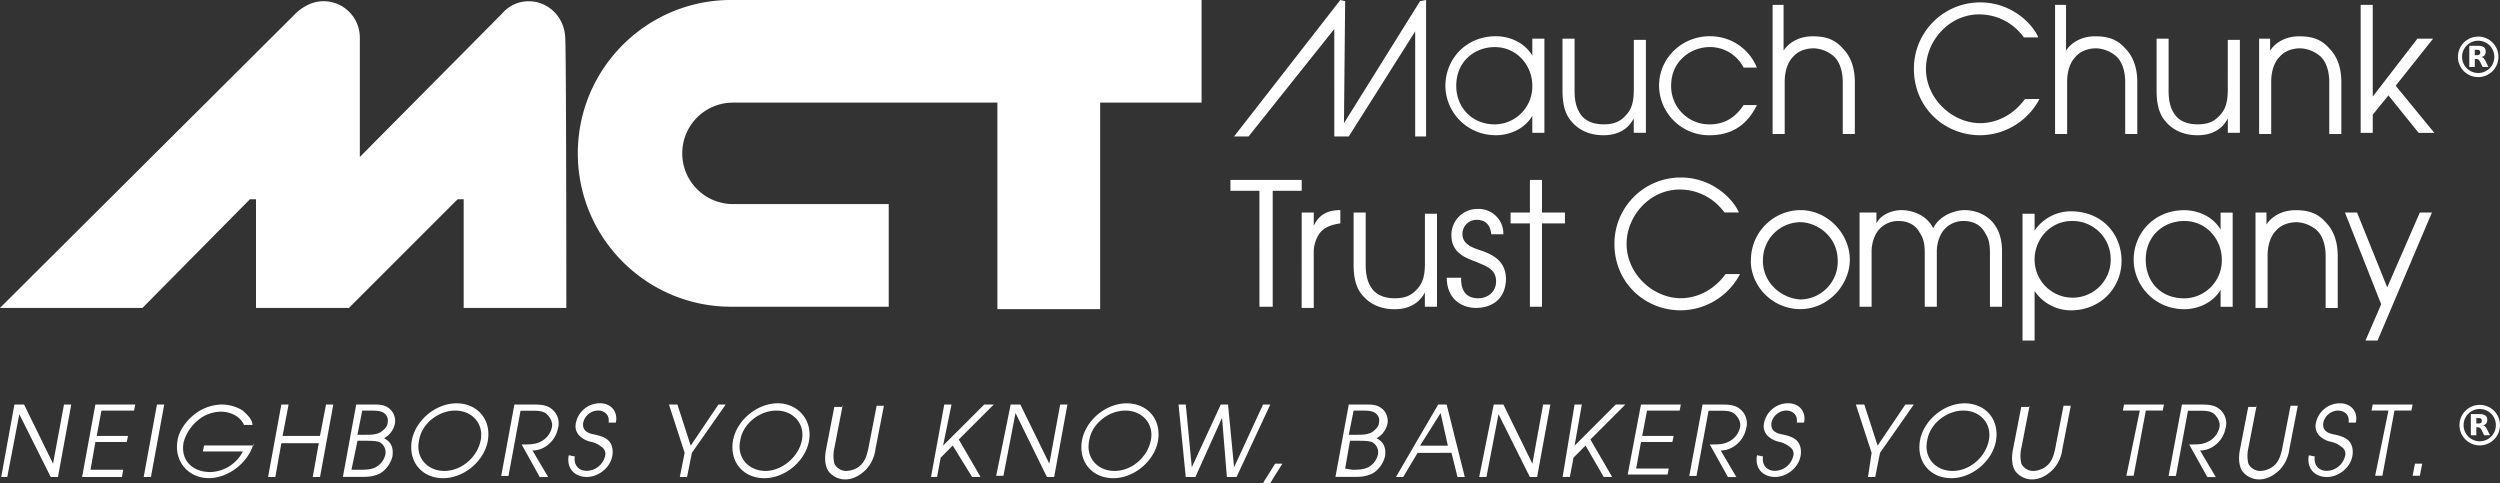 <svg role="img" aria-hidden="true" xmlns="http://www.w3.org/2000/svg" id="footer_logo" viewBox="0 0 1215.07 234.75"><rect x="0" y="0" width="1215.07" height="234.75" fill="#333333" stroke="none"/><defs><style>.cls-1{fill:#fff}.cls-2{fill:none;stroke:#fff;stroke-width:2px}</style></defs><g id="Layer_2" data-name="Layer 2"><g id="Layer_1-2" data-name="Layer 1-2"><g id="LOGO"><path d="M584 0v49.88h-49.3v100.36h-49.94V49.88H356.24c-13.61 0-24.65 11.04-24.65 24.65s11.04 24.64 24.65 24.65h75.7v49.89h-75.7c-41.16.48-74.92-32.51-75.4-73.67C280.37 34.24 313.35.48 354.51 0H584ZM274.66 17.61c-.59-9.39-8.22-17-17.61-17-4.96-.04-9.68 2.1-12.91 5.87l-69.25 69.81v-58.1c-.03-9.71-7.9-17.58-17.61-17.6-5.28 0-9.39 2.34-12.91 5.28C143.79 6.46 0 149.65 0 149.65h69.25l52.23-52.81h2.94v52.81h45.19l52.82-52.81h2.93v52.81h49.89c0 .59 0-131.46-.59-132v-.04ZM707.78 41.67c0-11.74 8.8-18.78 18.78-18.78 10.56 0 18.19 8.8 18.19 18.78.2 10.17-7.88 18.58-18.06 18.78h-.13c-11.15 0-18.78-8.22-18.78-18.78m42.84-22.89h-5.87V27c-4.69-7.63-12.91-9.39-17.61-9.39-15.25 0-24.64 11.73-24.64 24.06s10 24.06 24.64 24.06c4.7 0 12.92-1.76 17.61-9.39v8.22h5.87V18.78ZM799.33 64.56h-5.28v-7.05c-1.76 3.53-5.87 8.22-14.67 8.22s-13.5-4.11-15.85-7c-3.52-4.11-4.11-10-4.11-14.67V18.78h5.87V44c0 5.86 1.18 9.39 3.52 12.32 2.94 3.52 7.63 4.11 10.57 4.11 3.52 0 7-.59 10-3.52s4.7-5.87 4.7-13.5V19.37h5.87v45.19h-.62ZM853.91 51.06c-2.91 5.87-8.8 14.67-22.91 14.67-13.42.19-24.45-10.53-24.65-23.95v-.11c0-13.5 11.15-24.06 24.65-24.06a24.406 24.406 0 0 1 22.89 15.26h-6.45a18.34 18.34 0 0 0-16.44-10c-8.8 0-18.78 6.45-18.78 18.78-.14 10.24 8.04 18.66 18.28 18.8h.5c9.39 0 14.09-5.87 16.44-9.39h6.47ZM861 2.35h5.87v22.3c1.76-2.94 6.46-7 14.09-7 5.87 0 10.56 1.17 14.67 5.87 3.52 3.52 5.87 8.8 5.87 16.43v25.19h-5.87V39.91c0-5.87-1.76-10-4.11-12.33-2.75-2.5-6.29-3.95-10-4.1-2.34 0-7 .58-10 4.1-2.35 2.35-4.11 6.46-4.11 12.33v25.23h-5.87V2.35H861ZM991.24 48.12a32.83 32.83 0 0 1-28.76 17.61c-17.6 0-32.27-13.5-32.27-32.28-.06-17.77 14.31-32.22 32.08-32.28h.19c15.85 0 25.83 11.15 28.17 17h-7A26.631 26.631 0 0 0 961.9 7c-14.68 0-25.83 13-25.83 26.45 0 14.67 12.92 26.41 26.41 26.41 2.94 0 13.5-.59 21.72-11.74h7.04ZM998.28 2.35h5.87v22.3c1.76-2.94 6.46-7 14.09-7 5.87 0 10.56 1.17 14.67 5.87 3.52 3.52 5.87 8.8 5.87 16.43v25.19h-5.87V39.91c0-5.87-1.76-10-4.11-12.33-2.75-2.5-6.29-3.95-10-4.1-2.34 0-7 .58-10 4.1-2.35 2.35-4.11 6.46-4.11 12.33v25.23h-5.87V2.35h-.54ZM1088.08 64.56h-5.29v-7.05c-1.76 3.53-5.86 8.22-14.67 8.22s-13.5-4.11-15.84-7c-3.52-4.11-4.11-10-4.11-14.67V18.78h5.83V44c0 5.86 1.17 9.39 3.52 12.32 2.93 3.52 7.63 4.11 10.56 4.11 3.52 0 7-.59 10-3.52s4.69-5.87 4.69-13.5V19.37h5.87v45.19h-.56ZM1097.47 18.78h5.86v5.87c1.77-2.94 6.46-7 14.09-7 5.87 0 10.56 1.17 14.67 5.87 3.52 3.52 5.87 8.8 5.87 16.43v25.19h-5.87V39.91c0-5.87-1.76-10-4.11-12.33-2.75-2.5-6.29-3.95-10-4.1-2.35 0-7 .58-10 4.1-2.35 2.35-4.11 6.46-4.11 12.33v25.23H1098V18.78h-.53ZM1147.35 2.35h5.87v44.6l21.71-28.17h7.63l-18.19 22.89 18.78 22.89h-7.63l-14.67-18.2-7.63 9.39v8.81h-5.87V2.35zM612.12 92.74h-14.09v-5.3h34.63v5.3h-14.09v56.34h-6.45V92.74zM632.66 103.29h5.87v6.46c2.93-6.46 8.21-7.63 12.91-7.63v6.45c-4.11.59-7.63 1.76-10 4.7a16.24 16.24 0 0 0-2.93 9.39v27h-5.87l.02-46.37ZM697.8 149.08h-5.28v-7c-1.76 3.52-5.87 8.21-14.67 8.21s-13.5-4.11-15.85-7c-3.52-4.11-4.11-10-4.11-14.67V103.3h5.87v25.24c0 5.87 1.18 9.39 3.52 12.32 2.94 3.52 7.63 4.11 10.57 4.11 3.52 0 7-.59 10-3.52s4.7-5.87 4.7-13.5v-24.06h5.87v45.19h-.62ZM710.13 135.58c0 8.8 5.86 9.39 8.21 9.39 5.28 0 8.8-3.52 8.8-8.22 0-6.45-5.86-7.63-9.39-9.39-4.69-1.76-12.32-4.11-12.32-12.91-.15-6.98 5.38-12.76 12.36-12.91h.55c6.62-.18 12.15 5.04 12.33 11.66v.66h-5.87c-.59-5.86-4.11-7-7-7a6.77 6.77 0 0 0-7 6.53v.47c0 4.7 4.7 6.46 8.22 7.63 5.28 1.76 12.91 4.7 12.91 14.09 0 7.63-4.7 14.08-14.67 14.08-6.46 0-14.09-4.1-14.09-14.67h7v.59h-.04ZM743.58 108.57h-9.39v-5.28h9.39V87.44h5.87v15.85h11.15v5.28h-11.15v40.51h-5.87v-40.51zM845.69 133.22a32.834 32.834 0 0 1-28.75 17.61c-17.61 0-32.28-13.5-32.28-32.28-.05-17.78 14.32-32.23 32.1-32.28h.18c15.84 0 25.82 11.15 28.17 17h-7a26.65 26.65 0 0 0-21.72-11.15c-14.67 0-25.82 12.91-25.82 26.41 0 14.67 12.91 26.41 26.41 26.41 2.93 0 13.5-.59 21.71-11.74l7 .02ZM856.85 126.77c-.23-10.14 7.81-18.54 17.94-18.77h.21c7.63 0 18.19 6.45 18.19 18.78.2 10.16-7.87 18.56-18.03 18.77H875c-9.39-.59-18.19-8.22-18.19-18.78m-5.87 0c0 12.32 10.56 23.47 24.06 23.47s24.06-11.74 24.06-24.06-10.52-24.06-24.06-24.06c-13.41.15-24.15 11.15-24 24.56v.09M906.14 103.29H912v5.28c2.35-4.69 8.22-6.45 12.33-6.45s11.73 1.76 15.26 8.8c3.52-7 11.73-8.8 15.25-8.8 7 0 18.2 4.11 18.2 19.95v27h-5.87v-26.41c0-5.28-1.17-7.63-2.35-9.39-1.76-3.52-5.28-5.87-10.56-5.87-4.31-.02-8.31 2.2-10.57 5.87a18.252 18.252 0 0 0-2.34 9.39v26.41h-5.87v-26.41c0-5.28-1.18-7.63-2.35-9.39-1.76-3.52-5.28-5.87-10.56-5.87-4.31-.02-8.31 2.2-10.57 5.87a18.164 18.164 0 0 0-2.35 9.39v26.41h-5.85v-45.78h2.34ZM1025.87 126.18c0 10.22-8.28 18.5-18.5 18.5s-18.5-8.28-18.5-18.5c0-10 7.63-18.78 18.2-18.78 10.24-.13 18.65 8.06 18.78 18.3v.48M983 165.5h5.87v-24.06a21.331 21.331 0 0 0 17.61 9.39c14.67 0 24.65-11.15 24.65-24.06s-9.39-24.07-24.65-24.07c-7.06.02-13.66 3.54-17.61 9.39v-8.21H983v61.62ZM1042.89 126.18c0-11.74 8.8-18.78 18.78-18.78 10.56 0 18.19 8.8 18.19 18.78.22 10.17-7.84 18.6-18.01 18.82h-.18c-11.74 0-18.78-8.22-18.78-18.78m42.25-22.89h-5.87v8.22c-4.69-7.63-12.91-9.39-17.6-9.39-15.26 0-24.65 11.73-24.65 24.06s10 24.06 24.65 24.06c4.69 0 12.91-1.76 17.6-9.39v8.22h5.87v-45.78ZM1095.71 103.29h5.86v5.87c1.76-2.93 6.46-7 14.09-7 5.87 0 10.56 1.17 14.67 5.87 3.52 3.52 5.87 8.8 5.87 16.43v25.23h-5.87v-25.27c0-5.87-1.76-10-4.11-12.33-2.75-2.5-6.29-3.95-10-4.1-2.35 0-7 .58-10 4.1-2.35 2.35-4.11 6.46-4.11 12.33v25.23h-5.87v-46.36h-.53ZM1157.33 147.89l-17.61-44.6h5.87l14.67 36.39 15.85-36.39h5.87l-26.41 62.21h-5.87l7.63-17.61zM651.44 0l2.34.59-.58 59.27L690.17.59l2.94-.59v66.32h-5.29V15.26l-32.28 51.06h-7.04V14.09l-41.67 52.23h-7.04L651.44 0z" class="cls-1"/></g><path d="M7 196.61h4.7l14.08 28.76 5.32-28.76h3.53l-6.46 35.22h-3.52L9.39 201.31l-5.87 30.52H.59L7 196.61ZM46.36 196.61h19.37l-.59 2.94H49.3L47 211.87h15.21l-.59 2.94H46.36L44 228.31h15.86l-.59 3.52H39.91l6.45-35.22ZM76.29 196.61h3.53l-6.46 35.22h-3.52l6.45-35.22ZM123.24 215.39c-2.34 9.39-12.32 17-21.71 17-10 0-17-8.21-15.26-18.19.59-4.69 4.11-9.39 7.63-12.32 3.94-3.35 8.93-5.22 14.1-5.28 3.54.07 6.99 1.08 10 2.94 1.76 1.76 4.7 4.11 4.7 7h-4.11c-1.76-4.11-6.46-6.45-11.15-6.45a17.57 17.57 0 0 0-11.15 4.1c-3.36 2.72-5.8 6.41-7 10.57-1.76 8.8 4.1 14.67 12.91 14.67a18.36 18.36 0 0 0 15.84-10H98.6l.58-2.93h24.06v-1.11ZM136.74 196.61h3.52l-2.93 15.26h18.19l2.94-15.26H162l-6.46 35.22H152l2.94-16.43h-18.2l-2.93 16.43h-3.52l6.45-35.22ZM173.13 196.61h8.22c2.93 0 5.28 0 7.63 1.77a7.625 7.625 0 0 1 2.93 7.62c-.65 2.99-2.58 5.55-5.28 7 3.52 1.76 4.69 4.69 4.11 8.8-.83 3.39-2.93 6.33-5.87 8.22-3.52 1.76-6.46 1.76-10 1.76h-8.22l6.48-35.17Zm1.76 31.7c2.35 0 5.28 0 7.63-1.18a9.27 9.27 0 0 0 4.69-5.87c.7-2.57-.53-5.28-2.93-6.45-1.76-.59-4.69-.59-7-.59h-3.52l-2.94 14.09h4.07Zm2.93-17c2.35 0 4.7 0 7.05-1.18 1.76-1.17 3.52-2.93 3.52-4.69a4.44 4.44 0 0 0-1.76-4.7c-1.76-1.17-4.11-1.17-6.46-1.17h-4.11l-2.34 11.74h4.1ZM237.1 214.22c-1.76 10-11.74 18.19-21.71 18.19s-17-7.62-15.26-18.19c1.76-10 11.73-18.19 21.71-18.19s17.02 7.63 15.26 18.19Zm-3.52 0c1.76-8.22-4.11-14.67-12.33-14.67s-16.43 6.45-17.6 14.67c-1.76 8.22 4.11 14.67 12.32 14.67s15.85-6.45 17.61-14.67ZM250 196.61h8.22c3.52 0 7 0 9.39 1.77a8.857 8.857 0 0 1 3.52 10c-1.18 5.87-6.46 10.57-12.33 10.57l7.63 12.91h-4.1l-8.8-15.85h1.18c2.34 0 5.28 0 7.63-1.17 2.96-1.27 5.13-3.87 5.86-7 .59-2.35-.58-4.7-2.34-6.46s-4.7-1.76-7.63-1.76H253l-5.87 31.69h-3.52l6.39-34.7ZM279.36 221.84c-.59 4.11 1.76 7 5.86 7a9.352 9.352 0 0 0 8.81-7c.61-1.78-.12-3.75-1.76-4.69a11.776 11.776 0 0 0-4.7-2.35 11.21 11.21 0 0 1-5.87-2.94 6.626 6.626 0 0 1-1.76-6.45c1.18-5.53 6.09-9.47 11.74-9.41 5.28 0 8.8 4.11 7.63 9.39h-3.52c.58-3.52-1.76-5.87-5.28-5.87a7.553 7.553 0 0 0-7.05 5.87c-.58 4.11 2.35 5.28 5.87 5.87 2.35.58 4.7 1.17 6.46 2.93s2.35 4.7 1.76 7.63c-1.18 5.87-7 10-12.33 10-5.86 0-10-4.11-8.8-10.57l2.94.59ZM332.76 220.08l-7.63-23.48h4.11l6.46 20 13.49-20h3.53l-16.44 23.48-2.35 11.74h-3.52l2.35-11.74ZM393.21 214.22c-1.76 10-11.74 18.19-21.71 18.19s-17-7.62-15.26-18.19C358 204.24 368 196.01 378 196.01c9.34 0 17 7.65 15.21 18.21Zm-3.52 0c1.76-8.22-4.11-14.67-12.33-14.67s-16.43 6.45-17.6 14.67c-1.76 8.22 4.11 14.67 12.32 14.67 7.63 0 15.85-6.45 17.61-14.67ZM409.64 196.61l-4.11 21.13c-.58 2.51-.58 5.12 0 7.63 1.13 2.2 3.4 3.56 5.87 3.52a10.84 10.84 0 0 0 7.05-2.93c2.34-2.35 2.93-5.28 3.52-7.63l4.11-21.13h3.52l-4.11 21.13c-.45 3.75-2.1 7.26-4.7 10-2.93 2.93-6.45 4.69-10 4.69-3.23 0-6.28-1.52-8.22-4.11-1.76-2.93-1.76-6.45-1.17-10l4.1-21.13h4.11l.03-1.17ZM458.94 196.61h3.52l-4.11 20 20-20H483l-17 17 10.57 18.2h-4.11l-9.39-15.26-5.87 5.87-1.76 9.39h-2.94l6.44-35.2ZM491.22 196.61h4.69L510 225.37l5.28-28.76h3.52l-6.45 35.22h-3.52l-15.26-31.11-5.87 30.52h-3.52l7.04-34.63ZM562.82 214.22c-1.76 10-11.74 18.19-21.72 18.19s-17-7.62-15.26-18.19c1.77-10 11.74-18.19 21.72-18.19s17.02 7.63 15.26 18.19Zm-3.52 0c1.76-8.22-4.11-14.67-12.33-14.67s-16.43 6.45-17.6 14.67c-1.76 8.22 4.1 14.67 12.32 14.67s15.85-6.45 17.61-14.67ZM572.8 196.61h3.52l2.93 30.52 14.09-30.52h3.52l2.93 30.52 14.09-30.52h3.52L601 231.83h-4.7l-2.35-28.76L581 231.83h-4.69l-3.51-35.22ZM619.75 225.36h3.52l-5.87 9.39h-3.52l5.87-9.39ZM655.55 196.61h8.21c2.94 0 5.28 0 7.63 1.77a7.65 7.65 0 0 1 2.94 7.62 10.49 10.49 0 0 1-5.29 7c3.52 1.76 4.7 4.69 4.11 8.8-.83 3.39-2.93 6.34-5.87 8.22-3.52 1.76-6.45 1.76-10 1.76h-8.22l6.49-35.17Zm1.76 31.7c2.34 0 5.28 0 7.63-1.18a9.302 9.302 0 0 0 4.69-5.87c.7-2.57-.53-5.28-2.93-6.45-1.76-.59-4.7-.59-7.05-.59h-3.52l-2.35 13.5 3.53.59Zm2.34-17c2.35 0 4.7 0 7.05-1.18 1.76-1.17 3.52-2.93 3.52-4.69.43-1.78-.26-3.64-1.76-4.7-1.76-1.17-4.11-1.17-6.46-1.17h-4.11l-2.34 11.74h4.1ZM699 196.61h4.11l8.81 35.22h-3.53l-2.93-11.74H689l-7 11.74h-3.52L699 196.61Zm4.7 20-3.52-15.85-10 15.85h13.52ZM726 196.61h4.7l14.08 28.76 5.22-28.76h3.52l-6.45 35.22h-3.52l-15.23-30.52-5.87 30.52h-3.52l7.07-35.22ZM765.29 196.61h3.52l-3.52 20 20-20h4.69l-17 17 10.57 18.2h-4.11l-8.81-15.26-5.86 5.87-1.77 9.39h-3.52l5.81-35.2ZM797.57 196.61h19.37l-.59 2.94H800.5l-2.34 12.32h15.26l-.59 2.94h-15.26l-2.35 12.91h15.85l-.59 2.93h-19.37l6.46-34.04ZM827.5 196.61h8.22c3.52 0 7 0 9.39 1.77a8.857 8.857 0 0 1 3.52 10c-1.17 5.87-6.46 10.57-12.33 10.57l7.63 12.91h-4.1L831 216.01h1.18c2.34 0 5.28 0 7.63-1.17 2.96-1.27 5.13-3.87 5.86-7 .59-2.35-.58-4.7-2.34-6.46s-4.7-1.76-7.63-1.76h-5.28l-5.87 31.69h-3.52l6.47-34.7ZM856.85 221.84c-.59 4.11 1.76 7 5.86 7a9.352 9.352 0 0 0 8.81-7c.61-1.78-.12-3.75-1.76-4.69a11.776 11.776 0 0 0-4.7-2.35 11.21 11.21 0 0 1-5.87-2.94 6.626 6.626 0 0 1-1.76-6.45c1.18-5.53 6.09-9.47 11.74-9.41 5.28 0 8.8 4.11 7.63 9.39h-3.52c.58-3.52-1.76-5.87-5.28-5.87a7.54 7.54 0 0 0-7 5.87c-.58 4.11 2.35 5.28 5.87 5.87 2.35.58 4.7 1.17 6.46 2.93s2.35 4.7 1.76 7.63c-1.18 5.87-7 10-12.33 10-5.86 0-10-4.11-8.8-10.57l2.94.59h-.05ZM909.66 220.08 902 196.6h4.11l6.46 20 13.5-20h4.11l-16.44 23.48-2.34 11.74h-3.5l1.76-11.74ZM970.11 214.22c-1.76 10-11.73 18.19-21.71 18.19s-17-7.62-15.26-18.19c1.76-10 11.74-18.19 21.71-18.19s17.02 7.63 15.26 18.19Zm-3.52 0c1.76-8.22-4.11-14.67-12.32-14.67s-16.44 6.45-17.61 14.67c-1.76 8.22 4.11 14.67 12.33 14.67s15.84-6.45 17.6-14.67ZM986.55 196.61l-4.11 21.13c-.59 2.51-.59 5.12 0 7.63 1.12 2.2 3.4 3.57 5.87 3.52 2.61-.1 5.1-1.14 7-2.93 2.35-2.35 2.93-5.28 3.52-7.63l4.11-21.13h3.52l-4.11 21.13c-.45 3.75-2.09 7.26-4.69 10-2.94 2.93-6.46 4.69-10 4.69-3.23 0-6.28-1.52-8.22-4.11-1.76-2.93-1.76-6.45-1.17-10l4.11-21.13h4.11v-1.17h.06ZM1040 199.54h-8.21l.58-2.94h19.37l-.59 2.94h-8.21l-5.94 31.69h-3.52l6.52-31.69ZM1060.49 196.61h8.22c3.52 0 7 0 9.39 1.77a8.857 8.857 0 0 1 3.52 10c-1.17 5.87-6.46 10.57-12.32 10.57l7.63 12.91h-4.11l-8.82-15.85h1.18c2.35 0 5.28 0 7.63-1.17 2.96-1.27 5.13-3.87 5.87-7 .58-2.35-.59-4.7-2.35-6.46s-4.7-1.76-7.63-1.76h-5.28l-5.87 31.69H1054l6.49-34.7ZM1096.88 196.61l-4.11 21.13c-.59 2.51-.59 5.12 0 7.63 1.12 2.2 3.4 3.57 5.87 3.52 2.61-.1 5.1-1.14 7-2.93 2.35-2.35 2.94-5.28 3.52-7.63l4.11-21.13h3.52l-4.1 21.13c-.45 3.75-2.1 7.26-4.7 10-2.93 2.93-6.46 4.69-10 4.69-3.23 0-6.27-1.52-8.21-4.11-1.76-2.93-1.76-6.45-1.18-10l4.11-21.13h4.11v-1.17h.06ZM1125.05 221.84c-.59 4.11 1.76 7 5.87 7a9.33 9.33 0 0 0 8.8-7c.62-1.78-.12-3.75-1.76-4.69a11.737 11.737 0 0 0-4.69-2.35 11.21 11.21 0 0 1-5.87-2.94 6.597 6.597 0 0 1-1.76-6.45c1.18-5.52 6.08-9.45 11.73-9.39 5.29 0 8.81 4.11 7.63 9.39h-3.52c.59-3.52-1.76-5.87-5.28-5.87a7.53 7.53 0 0 0-7 5.87c-.59 4.11 2.35 5.28 5.87 5.87 2.34.58 4.69 1.17 6.45 2.93s2.35 4.7 1.76 7.63c-1.17 5.87-7 10-12.32 10-5.87 0-10-4.11-8.8-10.57l2.93.59-.04-.02ZM1160.85 199.54h-8.22l.59-2.94h19.37l-.59 2.94h-8.22l-5.87 31.69h-3.52l6.46-31.69ZM1173.76 225.36h3.52l-1.17 5.87h-3.52l1.17-5.87Z" class="cls-1"/></g></g><circle cx="1204.47" cy="27.63" r="8.85" class="cls-2"/><path d="M1203.93 26.83c.55 0 .95-.11 1.19-.32.24-.2.37-.54.37-1.02s-.13-.8-.37-1.01c-.24-.2-.64-.3-1.19-.3h-1.12v2.65h1.12m-1.12 1.83v3.9h-2.66V22.25h4.06c1.36 0 2.35.23 2.98.69.64.45.95 1.17.95 2.16 0 .68-.16 1.24-.49 1.68-.33.43-.82.76-1.49.96.37.09.69.28.98.57.29.29.58.73.87 1.33l1.45 2.92h-2.83l-1.26-2.56c-.25-.51-.51-.87-.77-1.05-.26-.19-.61-.29-1.04-.29h-.75" class="cls-1"/><circle cx="1205.22" cy="206.63" r="8.85" class="cls-2"/><path d="M1204.68 205.83c.55 0 .95-.11 1.19-.32.24-.2.37-.54.37-1.02s-.13-.8-.37-1.01c-.24-.2-.64-.3-1.19-.3h-1.12v2.65h1.12m-1.12 1.83v3.9h-2.66v-10.31h4.06c1.36 0 2.35.23 2.98.69.64.45.95 1.17.95 2.16 0 .68-.16 1.24-.49 1.68-.33.43-.82.76-1.49.96.37.09.69.28.98.57.29.29.58.73.87 1.33l1.45 2.92h-2.83l-1.26-2.56c-.25-.51-.51-.87-.77-1.05-.26-.19-.61-.29-1.04-.29h-.75" class="cls-1"/></svg>